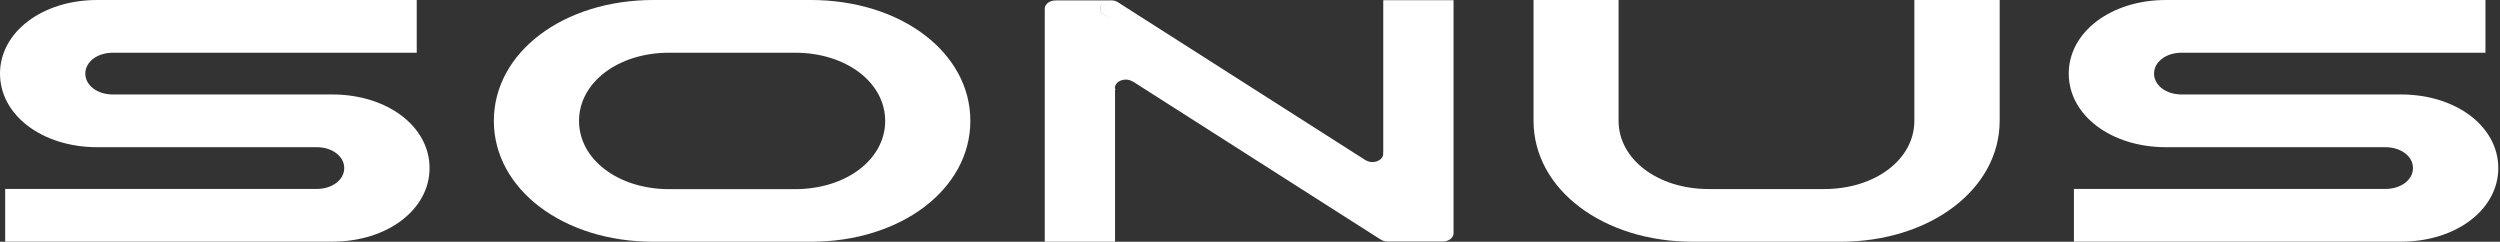 <svg xmlns="http://www.w3.org/2000/svg" width="455" height="44" viewBox="0 0 455 44" fill="none"><rect x="0" y="0" width="455" height="44" fill="#333333" stroke="none"/><path d="M75.844 0V9.594H20.545C17.713 9.594 15.527 11.249 15.527 13.394C15.527 15.538 17.713 17.194 20.545 17.194H60.491C70.503 17.194 78.179 23.025 78.179 30.587C78.179 38.15 70.478 43.981 60.491 43.981H0.944V34.387H57.634C60.466 34.387 62.652 32.732 62.652 30.587C62.652 28.443 60.466 26.788 57.634 26.788H17.688C7.676 26.788 0 20.956 0 13.394C0 5.832 7.701 0 17.688 0H75.844Z" fill="white"></path><path d="M147.564 0C163.985 0 176.605 9.575 176.605 21.991C176.605 34.406 163.985 44 147.564 44H118.921C102.5 44 89.88 34.425 89.88 21.991C89.88 9.556 102.5 0 118.921 0H147.564ZM105.382 22.009C105.382 29.007 112.511 34.425 121.777 34.425H144.707C153.973 34.425 161.103 29.026 161.103 22.009C161.103 14.993 153.973 9.594 144.707 9.594H121.777C112.511 9.594 105.382 14.993 105.382 22.009Z" fill="white"></path><path d="M294.581 0V21.991C294.581 28.988 301.711 34.406 310.977 34.406H332.018C341.284 34.406 348.414 29.007 348.414 21.991V0H363.941V21.991C363.941 34.406 351.321 44 334.9 44H308.145C291.724 44 279.104 34.425 279.104 21.991V0H294.63H294.581Z" fill="white"></path><path d="M452.354 0V9.594H397.055C394.223 9.594 392.037 11.249 392.037 13.394C392.037 15.538 394.223 17.194 397.055 17.194H437.001C447.013 17.194 454.689 23.025 454.689 30.587C454.689 38.15 446.988 43.981 437.001 43.981H377.454V34.387H434.144C436.977 34.387 439.163 32.732 439.163 30.587C439.163 28.443 436.977 26.788 434.144 26.788H394.198C384.187 26.788 376.51 20.956 376.51 13.394C376.51 5.832 384.211 0 394.198 0H452.354Z" fill="white"></path><path d="M251.753 0.038V27.747H251.703C251.703 27.841 251.753 27.916 251.753 27.992C251.753 28.819 250.858 29.497 249.765 29.497C249.368 29.497 248.995 29.384 248.672 29.215H248.622L203.583 0.489L203.534 0.452C203.186 0.207 202.714 0.057 202.192 0.057C202.142 0.057 202.118 0.057 202.068 0.076C202.118 0.076 202.142 0.076 202.167 0.076H192.205C192.181 0.076 192.156 0.076 192.131 0.076C191.038 0.076 190.144 0.753 190.144 1.58V44H202.937V16.366L203.012 16.329C202.987 16.216 202.913 16.103 202.913 15.99C202.913 15.162 203.807 14.485 204.9 14.485C205.372 14.485 205.769 14.617 206.117 14.824L206.266 14.899C206.266 14.899 206.291 14.899 206.316 14.918L251.231 43.568H251.256C251.604 43.812 252.076 43.963 252.572 43.963C252.572 43.963 252.597 43.963 252.622 43.963H262.484C262.484 43.963 262.534 43.963 262.559 43.963C263.652 43.963 264.546 43.285 264.546 42.458V0.038H251.753ZM194.143 1.562C194.143 1.355 194.093 1.167 193.994 0.978C194.093 1.148 194.143 1.355 194.143 1.562ZM202.192 3.067C201.099 3.067 200.205 2.389 200.205 1.562C200.205 1.148 200.428 0.772 200.801 0.508C200.453 0.772 200.23 1.148 200.23 1.562C200.23 2.389 201.124 3.067 202.217 3.067H202.192ZM251.082 43.417C250.958 43.304 250.858 43.21 250.784 43.078C250.858 43.21 250.982 43.323 251.082 43.417Z" fill="white"></path></svg>